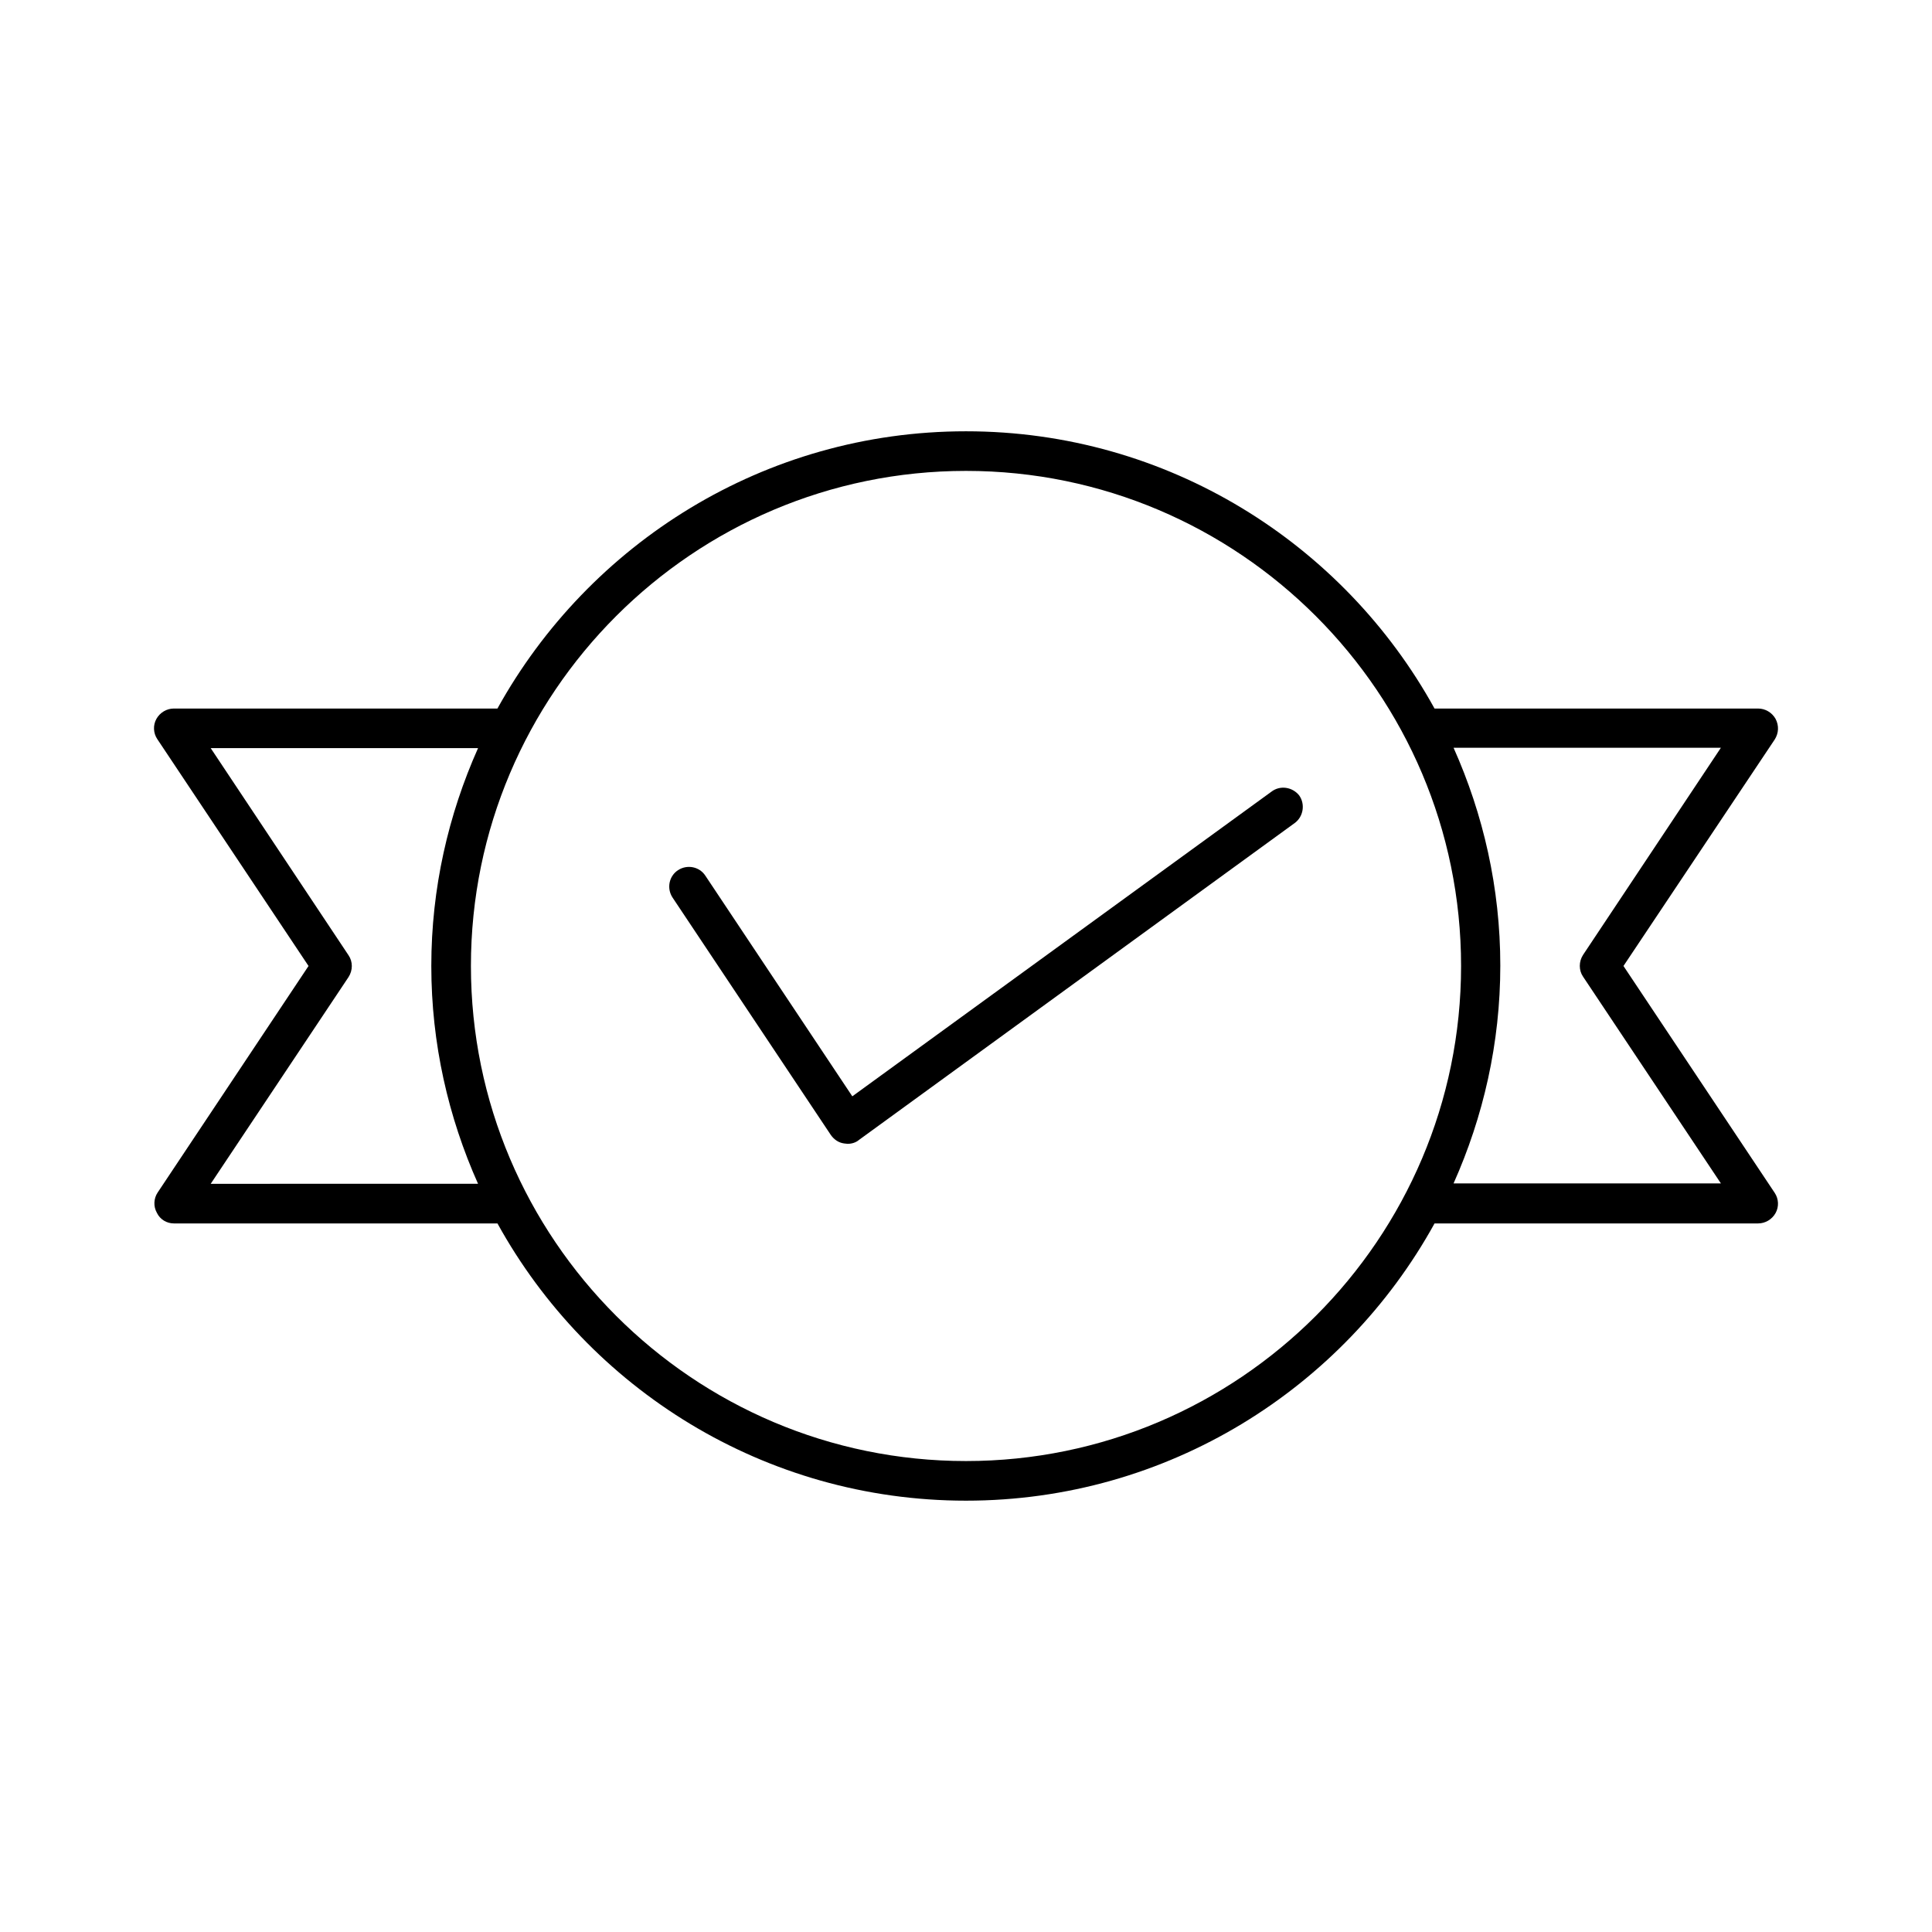 <?xml version="1.0" encoding="UTF-8"?>
<!-- Uploaded to: SVG Repo, www.svgrepo.com, Generator: SVG Repo Mixer Tools -->
<svg fill="#000000" width="800px" height="800px" version="1.1" viewBox="144 144 512 512" xmlns="http://www.w3.org/2000/svg">
 <g>
  <path d="m614.54 334.5c-0.945-1.68-2.731-2.731-4.621-2.731h-85.754c-24.141-43.77-70.742-73.473-124.17-73.473-53.426 0-99.922 29.703-124.17 73.473h-85.75c-1.891 0-3.672 1.051-4.617 2.731-0.945 1.68-0.84 3.777 0.211 5.352l40.094 60.145-39.988 60.039c-1.051 1.574-1.156 3.672-0.211 5.352 0.836 1.781 2.621 2.832 4.512 2.832h85.754c24.141 43.77 70.742 73.473 124.17 73.473s100.03-29.703 124.17-73.473h85.75c1.891 0 3.672-1.051 4.617-2.731 0.945-1.68 0.84-3.777-0.211-5.352l-40.09-60.141 40.094-60.039c1.051-1.68 1.152-3.672 0.211-5.457zm-414.7 123.22 36.527-54.789c1.156-1.785 1.156-4.094 0-5.773l-36.527-54.895h70.848c-7.871 17.633-12.387 37.156-12.387 57.727 0 20.57 4.512 40.094 12.387 57.727zm200.16 73.473c-72.316 0-131.2-58.883-131.2-131.2-0.004-72.32 58.879-131.2 131.2-131.2 72.316 0 131.2 58.883 131.2 131.2 0 72.316-58.883 131.2-131.2 131.2zm163.53-134.14c-1.156 1.785-1.156 4.094 0 5.773l36.527 54.789h-70.848c7.871-17.633 12.387-37.156 12.387-57.727 0-20.57-4.512-40.094-12.387-57.727h70.848z"/>
  <path d="m480.92 353.82-111.05 80.715-38.941-58.465c-1.574-2.414-4.828-3.043-7.242-1.469-2.414 1.574-3.043 4.828-1.469 7.242l41.984 62.977c0.84 1.156 1.996 1.996 3.465 2.203 0.316 0 0.629 0.105 0.945 0.105 1.051 0 2.203-0.316 3.043-1.051l115.46-83.969c2.309-1.68 2.832-5.039 1.156-7.348-1.789-2.203-5.043-2.727-7.352-0.941z"/>
 </g>
</svg>